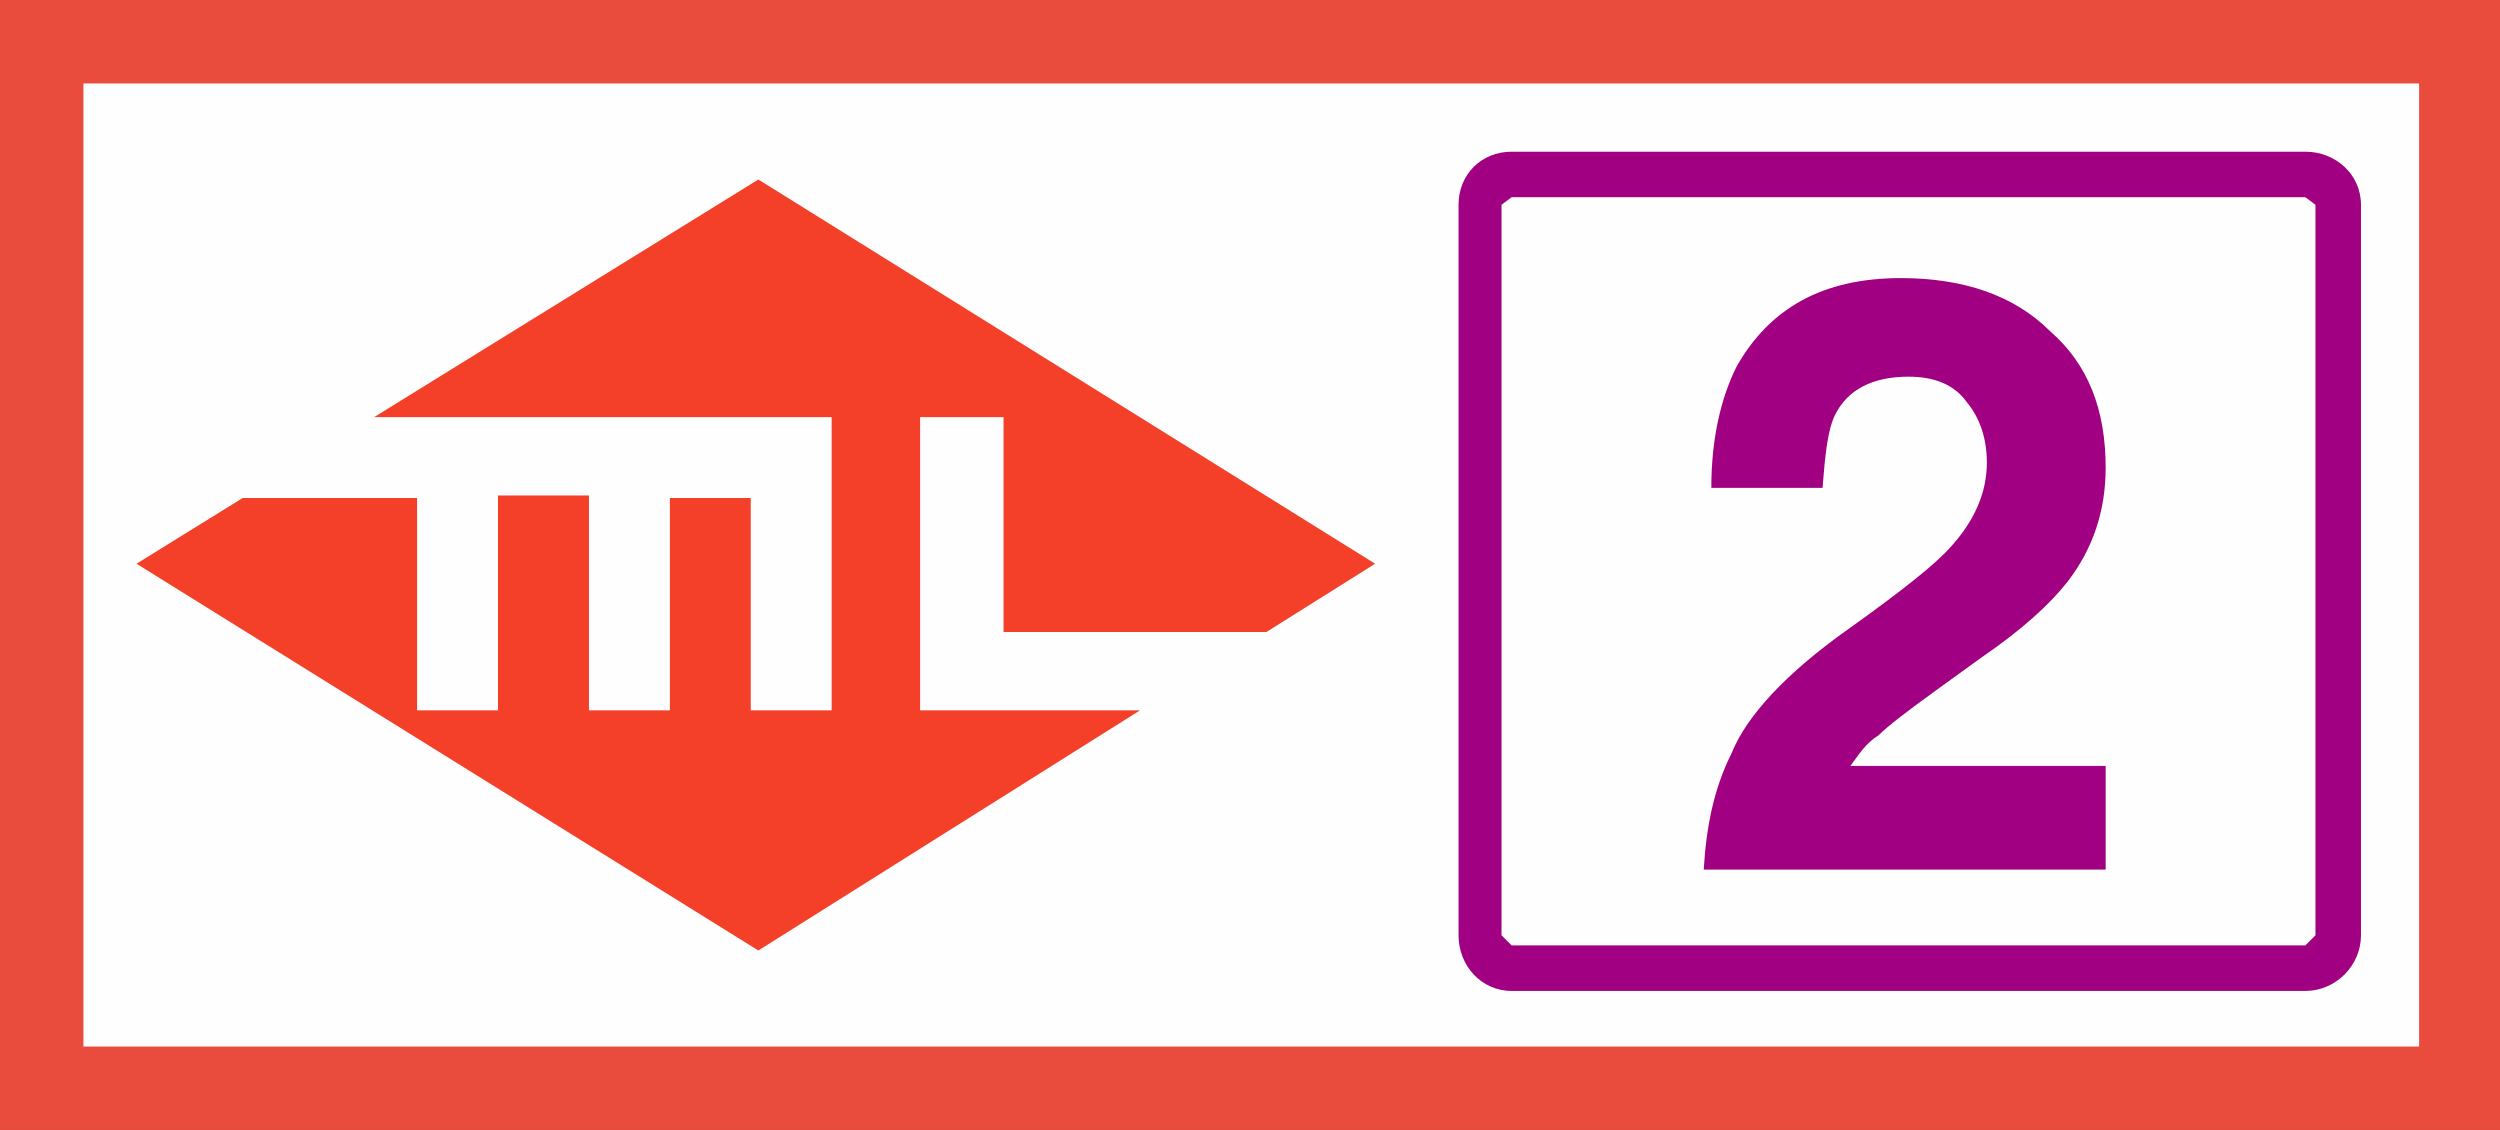 <?xml version="1.0" encoding="UTF-8"?>
<!DOCTYPE svg PUBLIC "-//W3C//DTD SVG 1.1//EN" "http://www.w3.org/Graphics/SVG/1.1/DTD/svg11.dtd">
<!-- Creator: CorelDRAW X8 -->
<svg xmlns="http://www.w3.org/2000/svg" xml:space="preserve" width="2000px" height="904px" version="1.1" style="shape-rendering:geometricPrecision; text-rendering:geometricPrecision; image-rendering:optimizeQuality; fill-rule:evenodd; clip-rule:evenodd"
viewBox="0 0 989 447"
 xmlns:xlink="http://www.w3.org/1999/xlink">
 <rect x="0" y="0" width="989" height="447" fill="#333333" stroke="none"/>
 <defs>
  <style type="text/css">
   <![CDATA[
    .fil0 {fill:#FEFEFE;fill-rule:nonzero}
    .fil1 {fill:#E94C3C;fill-rule:nonzero}
    .fil2 {fill:#F54029;fill-rule:nonzero}
    .fil3 {fill:#A10082;fill-rule:nonzero}
   ]]>
  </style>
 </defs>
 <g id="Ebene_x0020_1">
  <polygon class="fil0" points="16,431 973,431 973,16 16,16 "/>
  <polygon class="fil1" points="16,431 16,447 989,447 989,0 0,0 0,447 16,447 16,431 33,431 33,33 957,33 957,414 16,414 16,431 33,431 "/>
  <polygon class="fil2" points="96,197 165,197 165,281 197,281 197,196 233,196 233,281 265,281 265,197 297,197 297,281 329,281 329,165 148,165 300,71 544,223 501,250 397,250 397,165 364,165 364,281 451,281 300,376 54,223 "/>
  <path class="fil0" d="M925 370c0,7 -6,13 -13,13l-314 0c-7,0 -13,-6 -13,-13l0 -289c0,-7 6,-12 13,-12l314 0c7,0 13,5 13,12l0 289z"/>
  <path class="fil3" d="M598 78l-4 3 0 289 4 4 314 0 4 -4 0 -289 -4 -3 -314 0zm314 314l-314 0c-12,0 -21,-10 -21,-22l0 -289c0,-12 9,-21 21,-21l314 0c12,0 22,9 22,21l0 289c0,12 -10,22 -22,22z"/>
  <path class="fil3" d="M685 298c6,-15 22,-32 46,-49 21,-15 35,-26 41,-33 9,-10 14,-21 14,-33 0,-10 -3,-18 -8,-24 -5,-7 -13,-10 -23,-10 -14,0 -24,5 -29,15 -3,6 -4,16 -5,29l-44 0c0,-20 4,-36 10,-48 13,-23 34,-35 65,-35 25,0 45,7 59,21 15,13 22,31 22,54 0,17 -5,32 -15,45 -7,9 -18,19 -34,30l-18 13c-11,8 -19,14 -23,18 -5,3 -8,8 -11,12l101 0 0 41 -159 0c1,-17 4,-32 11,-46z"/>
 </g>
</svg>
